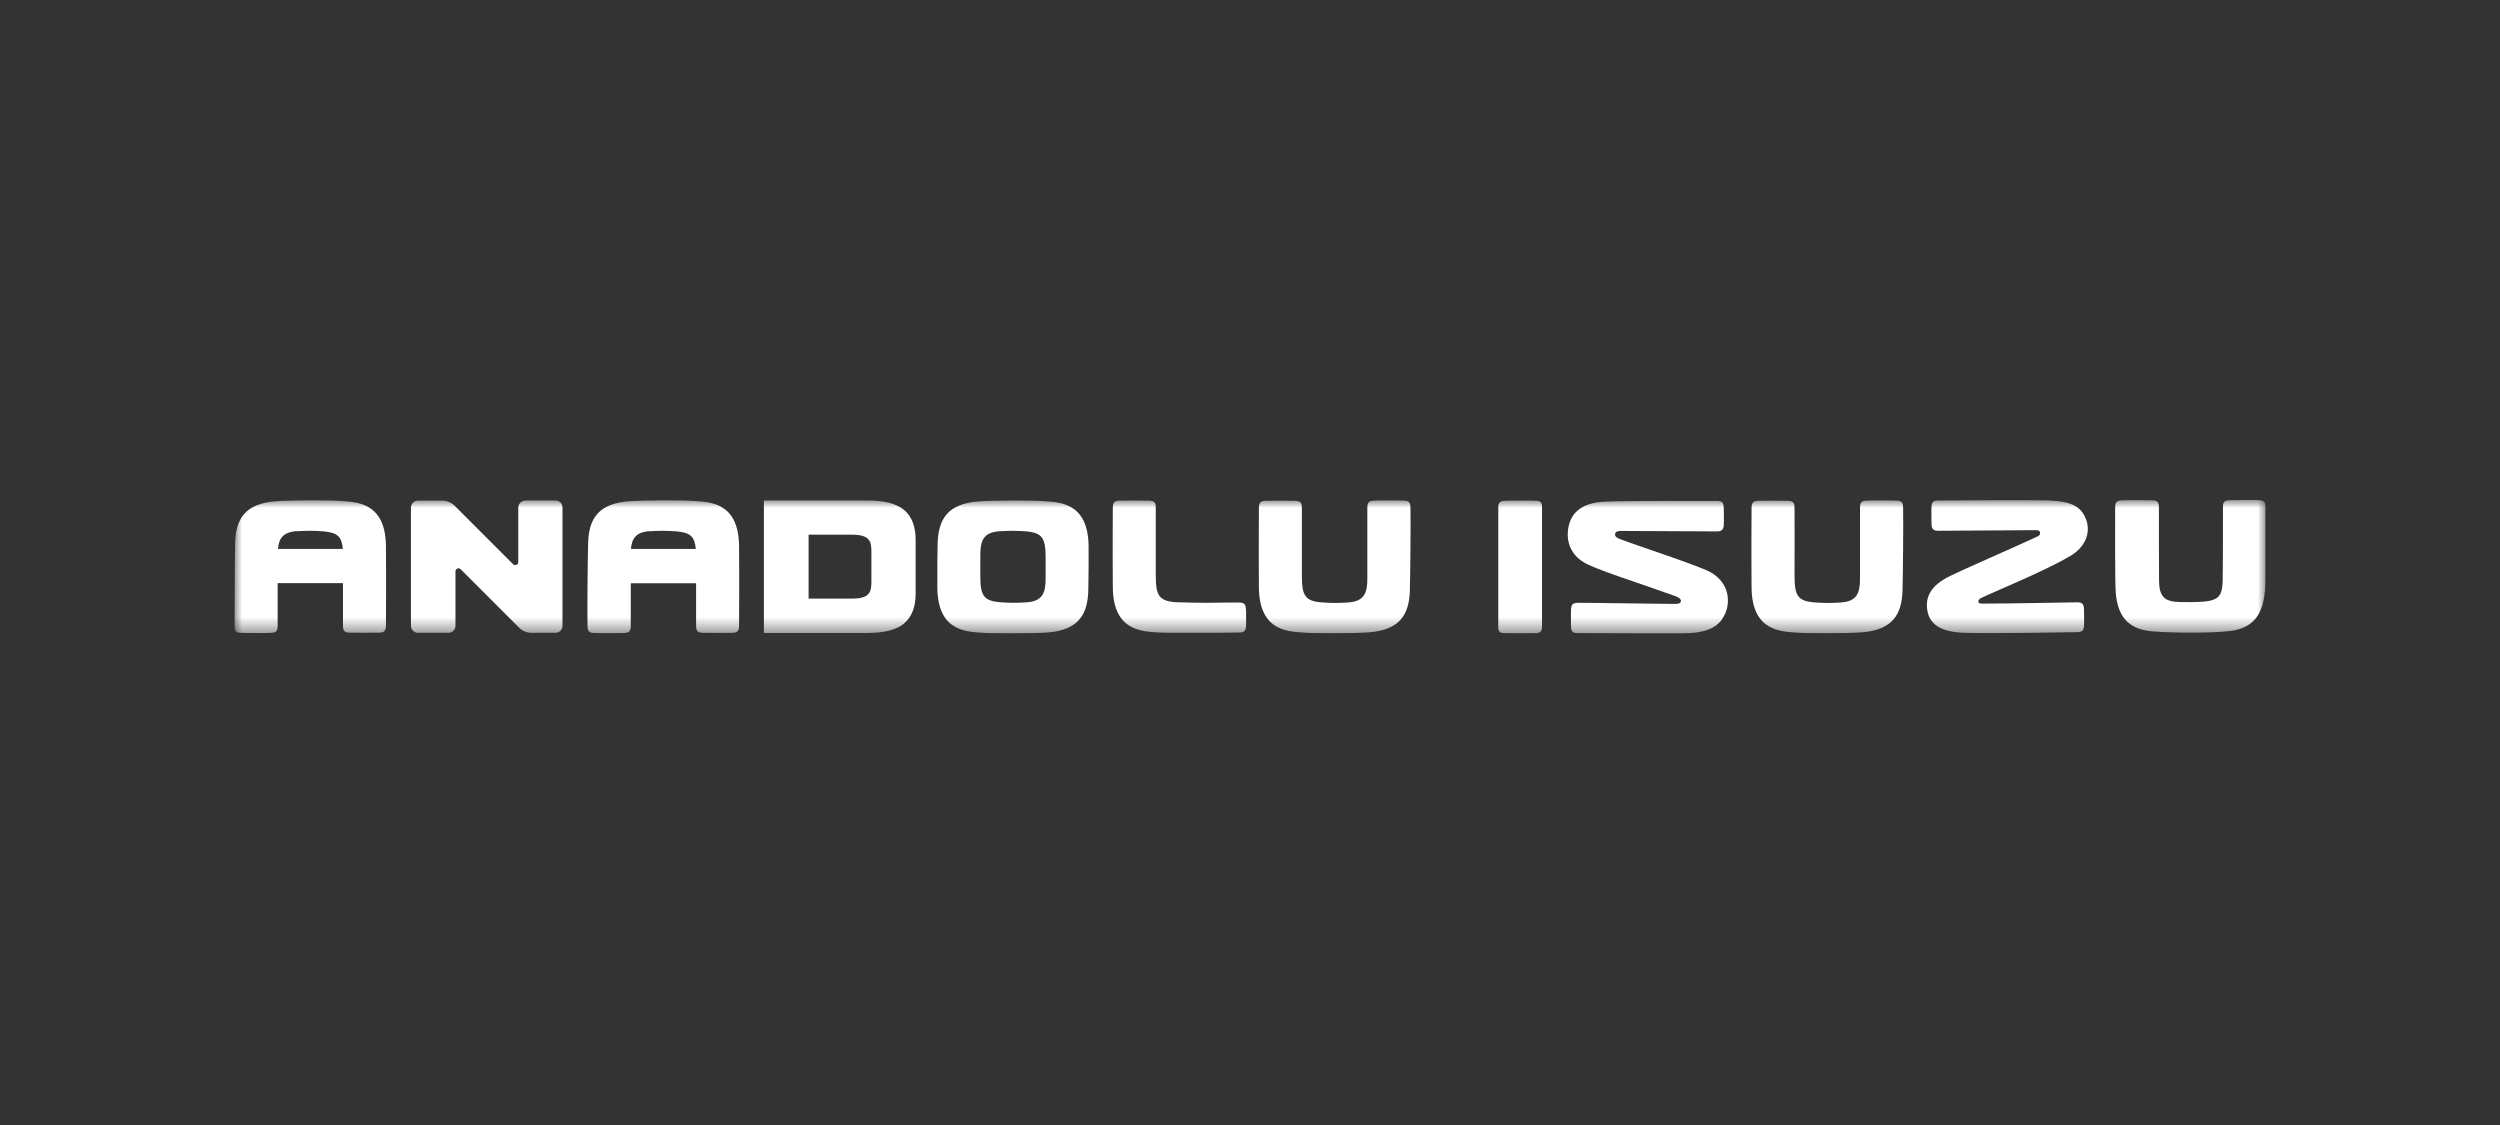 <svg width="160" height="72" viewBox="0 0 160 72" fill="none" xmlns="http://www.w3.org/2000/svg">
<rect x="0" y="0" width="160" height="72" fill="#333333" stroke="none"/>
<g clip-path="url(#clip0_332_40457)">
<mask id="mask0_332_40457" style="mask-type:luminance" maskUnits="userSpaceOnUse" x="15" y="32" width="130" height="9">
<path d="M145 32H15V40.55H145V32Z" fill="white"/>
</mask>
<g mask="url(#mask0_332_40457)">
<path d="M33.62 32.03H35.55C35.8 32.03 36 32.23 36 32.48V40.05C36 40.3 35.8 40.5 35.55 40.5H34.02C33.72 40.5 33.42 40.38 33.21 40.16L29.48 36.43C29.36 36.31 29.15 36.39 29.15 36.57V40.05C29.15 40.3 28.95 40.5 28.7 40.5H26.75C26.5 40.5 26.3 40.3 26.3 40.05V32.49C26.3 32.24 26.5 32.04 26.75 32.04H28.29C28.6 32.04 28.9 32.16 29.11 32.38L32.84 36.11C32.96 36.23 33.17 36.15 33.17 35.97V32.49C33.17 32.24 33.37 32.04 33.62 32.04" fill="white"/>
<path d="M51.75 38.31H54.54C54.8 38.31 55.02 38.29 55.18 38.24C55.34 38.2 55.47 38.13 55.55 38.04C55.64 37.95 55.7 37.84 55.73 37.7C55.76 37.56 55.77 37.41 55.77 37.23V35.3C55.77 35.12 55.76 34.97 55.73 34.83C55.7 34.69 55.64 34.58 55.55 34.49C55.46 34.4 55.34 34.34 55.18 34.29C55.02 34.25 54.81 34.22 54.54 34.22H51.75V38.28V38.31ZM57.88 39.89C57.4 40.3 56.62 40.51 55.53 40.51H48.89V32.03H55.53C56.61 32.03 57.39 32.24 57.88 32.65C58.36 33.07 58.6 33.7 58.6 34.54V37.99C58.6 38.84 58.36 39.47 57.88 39.88" fill="white"/>
<path d="M98.35 32.05C98.17 32.03 96.52 32.03 96.26 32.05C95.98 32.08 95.89 32.19 95.89 32.48V40.18C95.89 40.53 96.13 40.52 96.38 40.53C96.54 40.53 98.13 40.54 98.3 40.53C98.67 40.5 98.69 40.31 98.69 39.99C98.69 39.44 98.69 33 98.69 32.45C98.69 32.19 98.63 32.08 98.35 32.05Z" fill="white"/>
<path d="M110.22 39.6C110.77 38.87 110.84 37.37 109.45 36.61C108.66 36.18 104.51 34.83 103.65 34.49C103.41 34.39 103.34 34.29 103.37 34.15C103.41 33.98 103.65 33.98 103.75 33.98C103.84 33.98 104.7 33.98 109.86 34.01C110.15 34.01 110.28 33.94 110.32 33.64C110.34 33.49 110.32 32.62 110.32 32.53C110.31 32.19 110.25 32.06 109.88 32.06C109.45 32.06 104.39 32.04 102.8 32.1C101.01 32.16 100.49 33 100.36 33.86C100.24 34.7 100.55 35.49 101.35 35.98C102.11 36.45 104.75 37.26 107.19 38.14C107.58 38.28 107.62 38.42 107.55 38.55C107.51 38.64 107.33 38.65 107.1 38.65C106.49 38.65 101.31 38.57 101 38.58C100.62 38.59 100.55 38.7 100.54 39.1C100.54 39.19 100.54 39.9 100.54 40.01C100.54 40.38 100.61 40.52 100.98 40.52C103.17 40.54 106.96 40.56 107.76 40.54C109.03 40.5 109.73 40.28 110.22 39.63" fill="white"/>
<path d="M133.46 33.13C133.14 32.38 132.48 32.08 131.14 32.03C130.1 31.99 124.2 32.03 124.06 32.03C123.64 32.03 123.62 32.2 123.61 32.57C123.61 32.66 123.61 33.49 123.62 33.63C123.65 33.93 123.85 33.97 124.06 33.97C124.2 33.97 129.91 33.93 130.3 33.93C130.48 33.93 130.56 33.99 130.57 34.11C130.57 34.21 130.52 34.28 130.39 34.34C128.64 35.15 125.7 36.42 124.83 36.85C123.55 37.47 123.26 38.2 123.33 38.92C123.41 39.73 123.9 40.44 125.7 40.5C127.28 40.55 131.82 40.48 132.93 40.46C133.33 40.45 133.35 40.3 133.38 40.02C133.39 39.9 133.38 39.26 133.38 39.17C133.38 38.66 133.32 38.54 132.88 38.55C132.54 38.55 128.09 38.64 126.83 38.63C126.63 38.63 126.57 38.52 126.64 38.4C126.68 38.32 126.81 38.26 127.07 38.14C128.13 37.66 131.05 36.45 132.52 35.57C133.39 35.05 133.89 34.13 133.47 33.14" fill="white"/>
<path d="M121.44 32.04C121.18 32.02 119.58 32.02 119.42 32.04C119.21 32.06 119.04 32.1 119.04 32.48C119.04 32.72 119.04 36.31 119.04 37C119.04 37.89 118.9 38.49 117.8 38.56C117.16 38.6 116.7 38.6 116.08 38.55C115.05 38.46 114.85 38.1 114.85 36.86C114.85 36.08 114.86 32.87 114.85 32.55C114.85 32.23 114.82 32.07 114.44 32.05C114.17 32.04 112.67 32.04 112.5 32.05C112.3 32.06 112.1 32.1 112.1 32.49C112.1 32.72 112.08 35.39 112.1 37.61C112.13 40.48 114.09 40.41 115.01 40.49C115.57 40.54 118.05 40.55 119.15 40.47C121.16 40.32 121.71 39.28 121.76 37.82C121.79 36.86 121.82 33.38 121.8 32.53C121.8 32.21 121.74 32.06 121.44 32.04Z" fill="white"/>
<path d="M89.91 32.04C89.65 32.02 88.05 32.02 87.89 32.04C87.68 32.06 87.51 32.1 87.51 32.48C87.51 32.72 87.51 36.31 87.51 37C87.51 37.89 87.36 38.49 86.27 38.56C85.63 38.6 85.16 38.6 84.55 38.55C83.52 38.46 83.32 38.1 83.32 36.86C83.32 36.08 83.32 32.87 83.32 32.55C83.32 32.23 83.29 32.07 82.91 32.05C82.64 32.04 81.14 32.04 80.97 32.05C80.77 32.06 80.57 32.1 80.57 32.49C80.57 32.72 80.55 35.39 80.57 37.61C80.6 40.48 82.56 40.41 83.48 40.49C84.04 40.54 86.52 40.55 87.62 40.47C89.63 40.32 90.18 39.28 90.23 37.82C90.26 36.86 90.29 33.38 90.27 32.53C90.27 32.21 90.21 32.06 89.9 32.04" fill="white"/>
<path d="M41.6 34C42.24 33.96 42.71 33.96 43.32 34.01C44.18 34.09 44.46 34.34 44.53 35.13H40.38C40.44 34.47 40.69 34.05 41.6 33.99M47.3 34.94C47.27 32.06 45.31 32.14 44.39 32.06C43.83 32.01 41.35 32 40.25 32.08C38.24 32.23 37.69 33.26 37.64 34.73C37.61 35.69 37.58 39.17 37.6 40.02C37.6 40.34 37.66 40.49 37.97 40.51C38.23 40.53 39.83 40.53 39.99 40.51C40.2 40.49 40.37 40.45 40.37 40.07C40.37 39.92 40.37 38.55 40.37 37.33H44.55C44.55 38.49 44.55 39.8 44.55 40C44.55 40.32 44.58 40.48 44.96 40.5C45.23 40.51 46.73 40.51 46.9 40.5C47.1 40.49 47.3 40.45 47.3 40.06C47.3 39.83 47.32 37.16 47.3 34.94Z" fill="white"/>
<path d="M19.01 34C19.65 33.96 20.12 33.96 20.73 34.01C21.59 34.09 21.87 34.34 21.94 35.13H17.79C17.85 34.47 18.1 34.05 19.01 33.99M24.7 34.94C24.67 32.07 22.71 32.14 21.79 32.06C21.23 32.01 18.75 32 17.65 32.08C15.64 32.23 15.09 33.27 15.05 34.73C15.02 35.69 15 39.16 15 40.01C15 40.33 15.06 40.48 15.37 40.5C15.63 40.52 17.23 40.52 17.39 40.5C17.6 40.48 17.77 40.44 17.77 40.06C17.77 39.91 17.77 38.54 17.77 37.32H21.95C21.95 38.48 21.95 39.79 21.95 39.99C21.95 40.31 21.98 40.47 22.36 40.49C22.63 40.5 24.13 40.5 24.3 40.49C24.5 40.48 24.7 40.44 24.7 40.05C24.7 39.82 24.72 37.15 24.7 34.93" fill="white"/>
<path d="M145 32.47C145 32.18 144.93 32.03 144.63 32.01C144.34 31.99 142.82 32 142.68 32.01C142.35 32.04 142.27 32.13 142.27 32.43C142.27 32.67 142.27 36.51 142.25 37.19C142.23 38.19 141.9 38.33 141.42 38.45C140.94 38.57 139.38 38.54 139.18 38.51C138.57 38.43 138.19 38.19 138.18 37.2C138.17 36.24 138.17 32.76 138.17 32.44C138.17 32.12 138.04 32.03 137.78 32.02C137.55 32.01 136.13 32 135.79 32.02C135.39 32.04 135.38 32.21 135.37 32.51C135.37 33.1 135.35 37.27 135.41 37.97C135.56 39.62 136.36 40.29 137.77 40.41C139.07 40.52 142.16 40.54 143.1 40.32C144.62 39.97 144.92 38.78 145 37.28C145.04 36.49 145.02 32.84 145.02 32.48" fill="white"/>
<path d="M66.92 36.99C66.92 37.88 66.78 38.48 65.69 38.55C65.05 38.59 64.58 38.59 63.97 38.54C62.94 38.45 62.74 38.09 62.74 36.85V36.02V35.56C62.74 34.67 62.88 34.07 63.97 34C64.61 33.96 65.08 33.96 65.69 34.01C66.72 34.1 66.92 34.46 66.92 35.7C66.92 35.83 66.92 36.03 66.92 36.27V36.99ZM69.67 36.09C69.67 36.09 69.67 36.04 69.67 36.02C69.67 35.66 69.67 35.3 69.67 34.95C69.64 32.07 67.68 32.15 66.76 32.07C66.2 32.02 63.72 32.01 62.62 32.09C60.61 32.24 60.06 33.28 60.01 34.74C60.01 35.01 59.99 35.48 59.99 36.03C59.99 36.09 59.99 36.16 59.99 36.23C59.99 36.25 59.99 36.27 59.99 36.29C59.99 36.72 59.99 37.27 59.99 37.62C60.02 40.5 61.98 40.42 62.9 40.5C63.46 40.55 65.94 40.56 67.04 40.48C69.05 40.33 69.6 39.29 69.65 37.83C69.65 37.56 69.67 36.89 69.67 36.29C69.67 36.23 69.67 36.17 69.67 36.1" fill="white"/>
<path d="M79.74 39.08C79.74 38.68 79.66 38.57 79.28 38.56C79.16 38.56 78.29 38.56 77.24 38.58C76.96 38.58 75.51 38.56 75.2 38.54C74.17 38.45 73.97 38.09 73.97 36.85C73.97 36.07 73.97 32.86 73.97 32.54C73.97 32.22 73.94 32.06 73.56 32.04C73.29 32.03 71.79 32.03 71.62 32.04C71.42 32.05 71.22 32.09 71.22 32.48C71.22 32.71 71.2 35.38 71.22 37.6C71.25 40.47 73.21 40.4 74.13 40.48C74.37 40.5 75.79 40.5 76.75 40.5C76.91 40.5 77.08 40.5 77.24 40.5H77.25C77.99 40.5 78.71 40.49 79.31 40.48C79.68 40.48 79.74 40.34 79.75 39.97C79.75 39.87 79.75 39.16 79.75 39.06" fill="white"/>
</g>
</g>
<defs>
<clipPath id="clip0_332_40457">
<rect width="130" height="8.55" fill="white" transform="translate(15 32)"/>
</clipPath>
</defs>
</svg>
